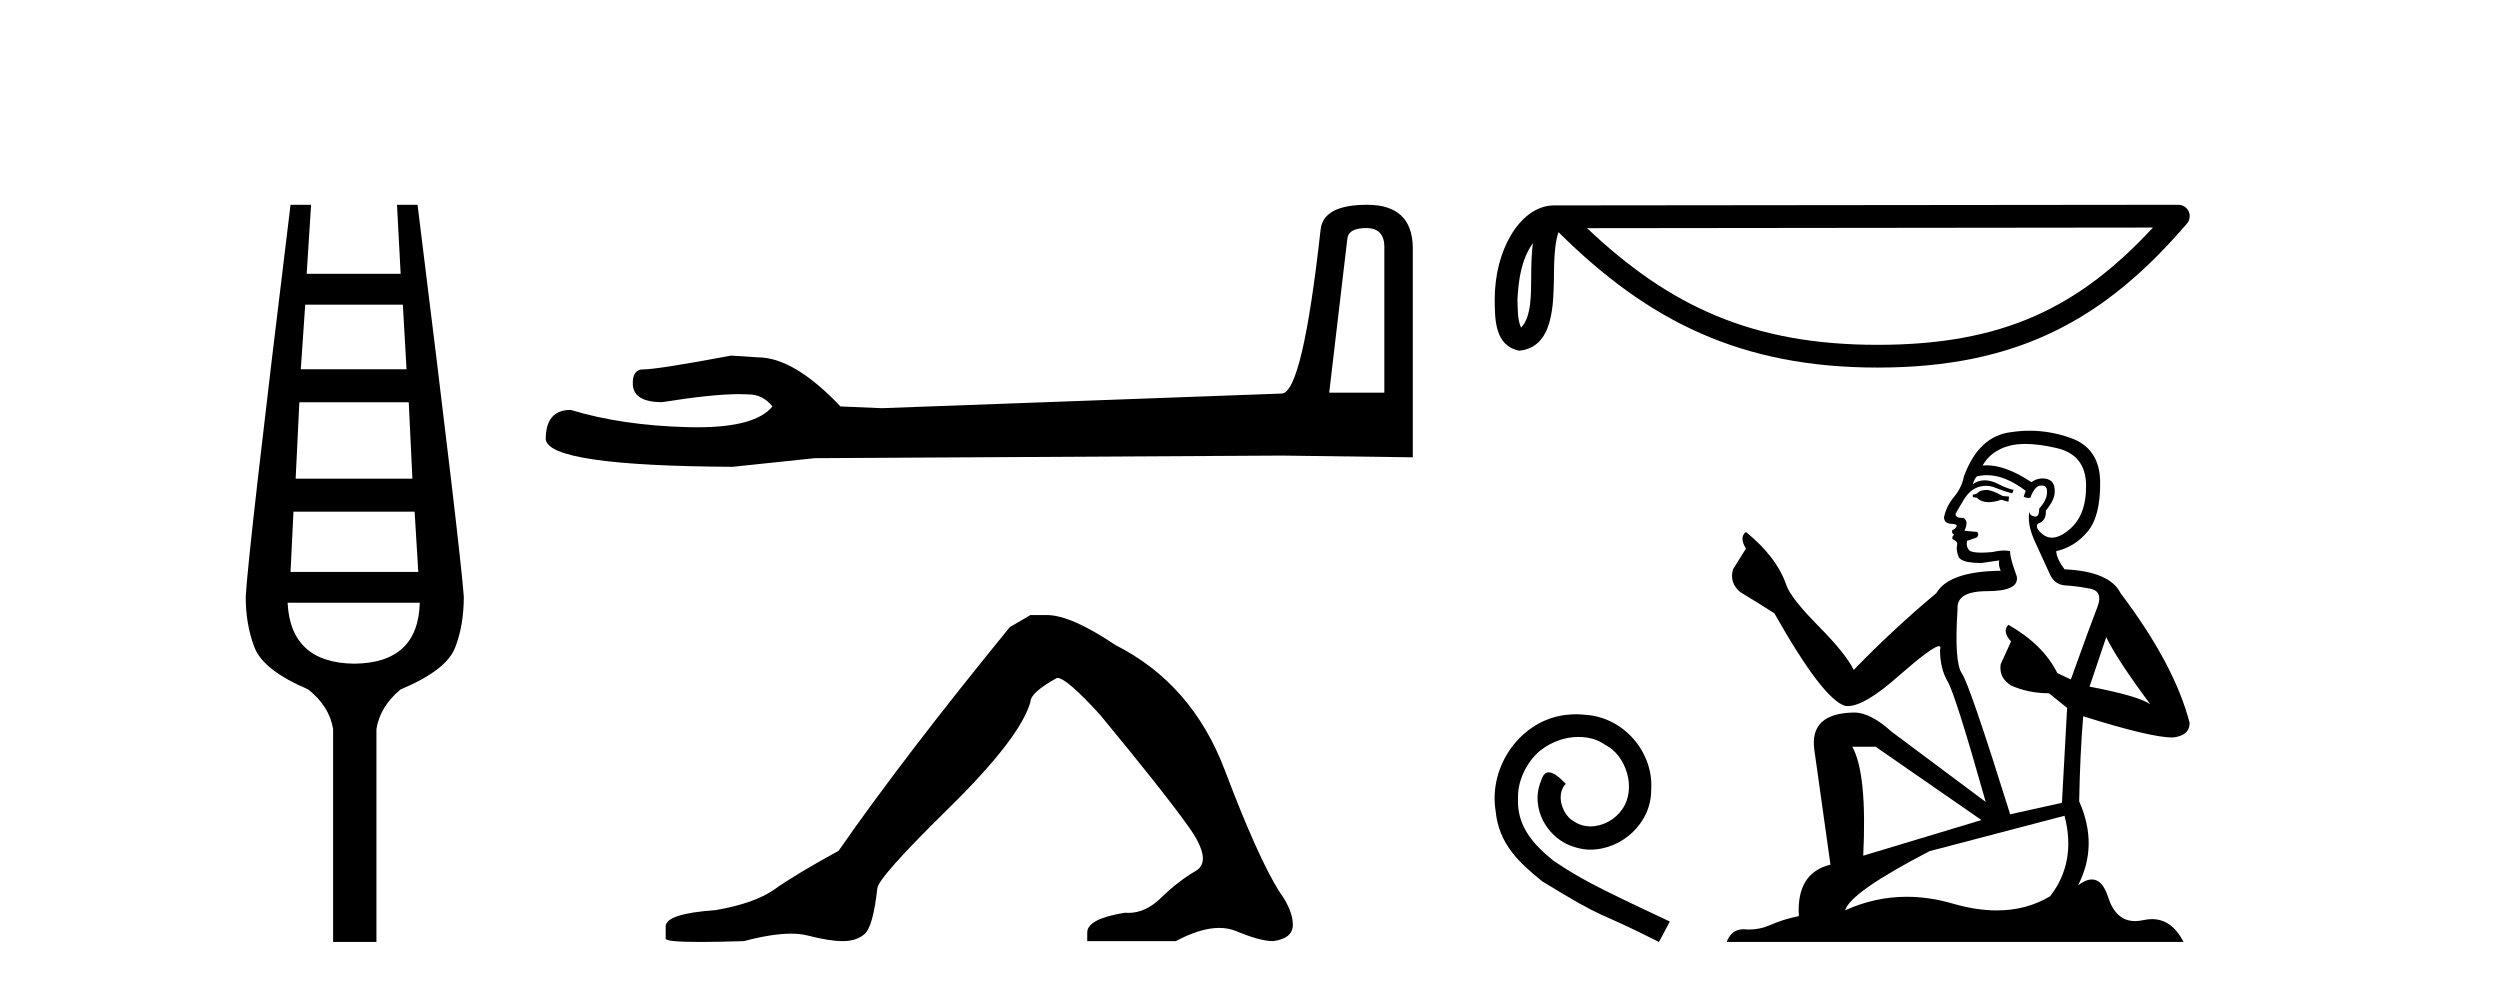 <?xml version='1.0' encoding='UTF-8' standalone='yes'?><svg xmlns='http://www.w3.org/2000/svg' xmlns:xlink='http://www.w3.org/1999/xlink' width='103.0' height='41.0' ><path d='M 16.598 12.551 L 16.749 15.213 L 12.393 15.213 L 12.575 12.551 ZM 16.84 16.574 L 16.991 19.721 L 12.181 19.721 L 12.333 16.574 ZM 17.082 21.082 L 17.233 23.563 L 11.97 23.563 L 12.091 21.082 ZM 17.294 24.833 Q 17.233 27.314 14.601 27.344 Q 11.97 27.314 11.849 24.833 ZM 11.97 8.437 Q 10.215 22.806 10.124 24.591 Q 10.124 25.741 10.487 26.678 Q 10.85 27.616 12.696 28.403 Q 13.573 29.099 13.724 30.036 L 13.724 38.809 L 15.509 38.809 L 15.509 30.036 Q 15.66 29.099 16.507 28.403 Q 18.383 27.616 18.746 26.694 Q 19.109 25.771 19.109 24.591 Q 18.988 22.806 17.203 8.437 L 16.356 8.437 L 16.507 11.28 L 12.635 11.28 L 12.817 8.437 Z' style='fill:#000000;stroke:none' /><path d='M 56.29 9.396 Q 57.035 9.396 57.035 10.177 L 57.035 16.178 L 54.763 16.178 L 55.508 9.857 Q 55.544 9.396 56.29 9.396 ZM 56.325 8.437 Q 54.514 8.437 54.408 9.467 Q 53.662 16.178 52.81 16.214 L 36.333 16.817 L 34.628 16.746 Q 32.711 14.722 31.219 14.722 Q 30.687 14.687 30.118 14.651 Q 27.1 15.219 26.496 15.219 Q 26.07 15.219 26.07 15.788 Q 26.07 16.569 27.278 16.569 Q 29.351 16.238 30.458 16.238 Q 30.659 16.238 30.829 16.249 Q 31.432 16.249 31.823 16.746 Q 31.13 17.604 28.723 17.604 Q 28.538 17.604 28.343 17.599 Q 25.609 17.528 23.513 16.888 Q 22.484 16.888 22.484 18.096 Q 22.59 19.197 30.189 19.232 L 33.563 18.877 L 52.81 18.77 L 58.207 18.841 L 58.207 10.177 Q 58.172 8.437 56.325 8.437 Z' style='fill:#000000;stroke:none' /><path d='M 42.454 25.34 L 41.604 25.837 Q 37.209 31.224 34.55 35.052 Q 32.743 36.045 31.927 36.629 Q 31.112 37.214 29.482 37.498 Q 27.426 37.64 27.426 38.171 L 27.426 38.207 L 27.426 38.668 Q 27.402 38.809 28.844 38.809 Q 29.564 38.809 30.651 38.774 Q 31.809 38.467 32.589 38.467 Q 32.979 38.467 33.274 38.543 Q 34.16 38.774 34.727 38.774 Q 35.295 38.774 35.631 38.473 Q 35.968 38.171 36.145 36.612 Q 36.145 36.186 39.087 33.298 Q 42.029 30.409 42.454 28.92 Q 42.454 28.53 43.553 27.928 Q 43.943 27.928 45.325 29.452 Q 48.019 32.713 48.994 34.095 Q 49.969 35.478 49.26 35.885 Q 48.551 36.293 47.842 36.984 Q 47.199 37.611 46.498 37.611 Q 46.426 37.611 46.353 37.604 Q 44.794 37.852 44.794 38.419 L 44.794 38.774 L 48.445 38.774 Q 49.461 38.23 50.233 38.23 Q 50.618 38.23 50.943 38.366 Q 51.918 38.774 52.45 38.774 Q 53.265 38.668 53.265 38.1 Q 53.265 37.498 52.698 36.718 Q 51.812 35.3 50.465 31.738 Q 49.118 28.176 45.963 26.581 Q 44.12 25.34 43.128 25.34 Z' style='fill:#000000;stroke:none' /><path d='M 63.155 10.016 C 63.104 10.412 63.085 10.878 63.085 11.446 C 63.075 12.023 63.115 13.052 62.667 13.498 C 62.508 13.139 62.537 12.726 62.519 12.344 C 62.56 11.535 62.676 10.695 63.155 10.016 ZM 88.701 9.375 C 85.652 12.668 82.524 14.207 77.356 14.207 C 72.209 14.207 68.794 12.629 65.388 9.401 L 88.701 9.375 ZM 89.747 8.437 C 89.747 8.437 89.747 8.437 89.747 8.437 L 64.032 8.463 C 63.284 8.463 62.666 8.988 62.249 9.691 C 61.832 10.395 61.582 11.322 61.582 12.344 C 61.588 13.174 61.588 14.242 62.587 14.448 C 64.007 14.322 63.999 12.528 64.022 11.446 C 64.022 10.473 64.085 9.918 64.212 9.566 C 67.91 13.241 71.743 15.144 77.356 15.144 C 83.122 15.144 86.716 13.163 90.103 9.211 C 90.222 9.072 90.25 8.876 90.173 8.709 C 90.097 8.543 89.93 8.437 89.747 8.437 Z' style='fill:#000000;stroke:none' /><path d='M 64.936 29.427 C 64.805 29.427 64.675 29.438 64.545 29.45 C 62.661 29.652 61.322 31.559 61.619 33.407 C 61.749 34.781 62.602 35.551 63.538 36.31 C 66.322 38.016 65.54 37.388 68.348 38.809 L 68.798 37.968 C 65.457 36.404 65.054 36.156 64.012 35.469 C 63.159 34.781 62.483 34.023 62.543 32.874 C 62.519 32.08 62.993 31.263 63.526 30.872 C 63.952 30.552 64.497 30.362 65.031 30.362 C 65.433 30.362 65.812 30.457 66.144 30.694 C 66.985 31.109 67.447 32.483 66.831 33.348 C 66.547 33.763 66.038 34.047 65.528 34.047 C 65.279 34.047 65.031 33.976 64.817 33.822 C 64.391 33.585 64.071 32.756 64.509 32.294 C 64.308 32.08 64.024 31.82 63.81 31.82 C 63.668 31.82 63.562 31.926 63.49 32.175 C 63.017 33.312 63.775 34.604 64.912 34.912 C 65.113 34.971 65.315 35.006 65.516 35.006 C 66.819 35.006 68.028 33.917 68.028 32.566 C 68.146 30.99 66.891 29.545 65.315 29.45 C 65.196 29.438 65.066 29.427 64.936 29.427 Z' style='fill:#000000;stroke:none' /><path d='M 81.895 20.186 Q 81.599 20.186 81.504 20.281 Q 81.421 20.376 81.279 20.376 L 81.279 20.482 L 81.445 20.506 Q 81.629 20.69 81.934 20.69 Q 82.16 20.69 82.452 20.589 L 82.748 20.672 L 82.772 20.459 L 82.511 20.435 Q 82.132 20.222 81.895 20.186 ZM 83.447 18.29 Q 83.993 18.29 84.715 18.456 Q 85.935 18.729 85.947 19.996 Q 85.959 21.252 85.236 21.833 Q 84.854 22.151 84.54 22.151 Q 84.27 22.151 84.051 21.916 Q 83.838 21.702 83.968 21.572 Q 84.312 21.465 84.288 21.039 Q 84.655 20.589 84.655 20.269 Q 84.678 19.711 84.143 19.711 Q 84.121 19.711 84.099 19.712 Q 83.862 19.736 83.696 19.866 Q 82.648 19.171 81.851 19.171 Q 81.765 19.171 81.682 19.179 L 81.682 19.179 Q 82.025 18.575 82.76 18.373 Q 83.06 18.29 83.447 18.29 ZM 86.776 26.252 Q 87.238 27.199 88.589 29.012 Q 88.079 28.668 86.089 28.289 L 86.776 26.252 ZM 81.864 19.577 Q 82.611 19.577 83.459 20.222 L 83.376 20.459 Q 83.476 20.517 83.569 20.517 Q 83.609 20.517 83.648 20.506 Q 83.838 20.008 84.075 20.008 Q 84.103 20.005 84.129 20.005 Q 84.357 20.005 84.336 20.293 Q 84.336 20.589 84.016 20.956 Q 84.016 21.284 83.856 21.284 Q 83.831 21.284 83.802 21.276 Q 83.589 21.229 83.625 21.039 L 83.625 21.039 Q 83.483 21.572 83.874 22.39 Q 84.253 23.219 84.454 23.657 Q 84.655 24.095 85.094 24.119 Q 85.532 24.143 86.101 24.25 Q 86.669 24.356 86.409 25.02 Q 86.148 25.683 85.319 27.993 L 84.762 27.732 Q 84.182 26.56 82.748 25.742 L 82.748 25.742 Q 82.476 26.003 82.855 26.429 L 82.428 27.365 Q 82.345 27.922 82.855 28.242 Q 83.566 28.562 84.419 28.562 L 85.165 29.166 L 84.952 33.075 L 82.819 33.549 Q 81.149 28.206 80.829 27.744 Q 80.509 27.282 80.651 25.102 Q 80.592 24.356 81.871 24.356 Q 83.198 24.356 83.092 23.752 L 82.926 23.266 Q 82.796 22.816 82.819 22.709 Q 82.715 22.681 82.577 22.681 Q 82.369 22.681 82.085 22.745 Q 81.816 22.769 81.621 22.769 Q 81.232 22.769 81.137 22.674 Q 80.995 22.532 81.042 22.283 L 81.421 22.153 Q 81.552 22.082 81.469 21.916 L 80.936 21.868 Q 81.125 21.465 80.888 21.335 Q 80.853 21.338 80.821 21.338 Q 80.568 21.338 80.568 21.169 Q 80.651 21.015 80.9 20.601 Q 81.149 20.186 81.504 20.068 Q 81.664 20.016 81.821 20.016 Q 82.026 20.016 82.227 20.103 Q 82.582 20.245 82.902 20.328 L 82.961 20.186 Q 82.665 20.115 82.345 19.949 Q 82.037 19.789 81.771 19.789 Q 81.504 19.789 81.279 19.949 Q 81.338 19.736 81.445 19.629 Q 81.65 19.577 81.864 19.577 ZM 77.275 30.765 L 81.635 33.786 L 76.765 35.255 Q 76.931 31.879 76.315 30.765 ZM 85.058 33.609 Q 85.556 35.516 84.466 36.926 Q 83.49 37.509 82.268 37.509 Q 81.429 37.509 80.474 37.234 Q 79.495 36.947 78.557 36.947 Q 77.248 36.947 76.019 37.506 Q 76.232 36.76 79.502 35.066 L 85.058 33.609 ZM 83.617 17.746 Q 83.237 17.746 82.855 17.805 Q 81.528 17.959 80.912 19.629 Q 80.829 20.079 80.509 20.47 Q 80.189 20.849 80.094 21.311 Q 80.094 21.572 80.426 21.584 Q 80.758 21.596 80.509 21.809 Q 80.402 21.833 80.426 21.916 Q 80.438 21.999 80.509 22.022 Q 80.355 22.188 80.509 22.247 Q 80.675 22.318 80.628 22.484 Q 80.592 22.662 80.687 22.923 Q 80.782 23.195 81.635 23.195 L 82.369 23.089 L 82.369 23.089 Q 82.322 23.266 82.428 23.515 Q 80.296 23.539 79.775 24.439 Q 77.986 25.932 76.374 27.602 Q 76.055 26.939 74.917 25.79 Q 73.792 24.652 73.602 24.119 Q 73.211 22.958 71.932 21.916 Q 71.648 22.129 71.932 22.603 L 71.399 23.456 Q 71.245 24.013 71.695 24.392 Q 72.382 24.806 73.105 25.268 Q 75.095 28.799 76.019 29.083 Q 76.07 29.091 76.126 29.091 Q 76.829 29.091 78.234 27.839 Q 79.627 26.622 79.887 26.622 Q 79.978 26.622 79.929 26.773 Q 79.929 27.543 80.248 28.088 Q 80.568 28.633 81.812 33.04 L 77.938 30.149 Q 77.062 29.356 76.398 29.356 Q 74.538 29.379 74.751 30.896 L 75.415 35.623 Q 74.005 35.966 74.112 37.743 Q 73.472 37.873 72.939 38.11 Q 72.508 38.296 72.07 38.296 Q 71.977 38.296 71.885 38.288 Q 71.853 38.286 71.822 38.286 Q 71.339 38.286 71.138 38.809 L 89.963 38.809 Q 89.482 37.868 88.661 37.868 Q 88.49 37.868 88.304 37.909 Q 88.125 37.949 87.965 37.949 Q 87.174 37.949 86.859 36.973 Q 86.625 36.234 86.185 36.234 Q 85.934 36.234 85.615 36.475 Q 86.468 34.829 85.662 33.016 Q 85.698 31.05 85.828 29.51 Q 88.612 30.386 89.513 30.386 Q 90.212 30.315 90.212 29.782 Q 89.596 27.389 87.368 24.439 Q 86.918 23.539 85.058 23.456 Q 84.738 23.029 84.715 22.709 Q 85.485 22.532 86.006 21.904 Q 86.539 21.276 86.527 19.866 Q 86.515 18.468 85.307 18.042 Q 84.47 17.746 83.617 17.746 Z' style='fill:#000000;stroke:none' /></svg>